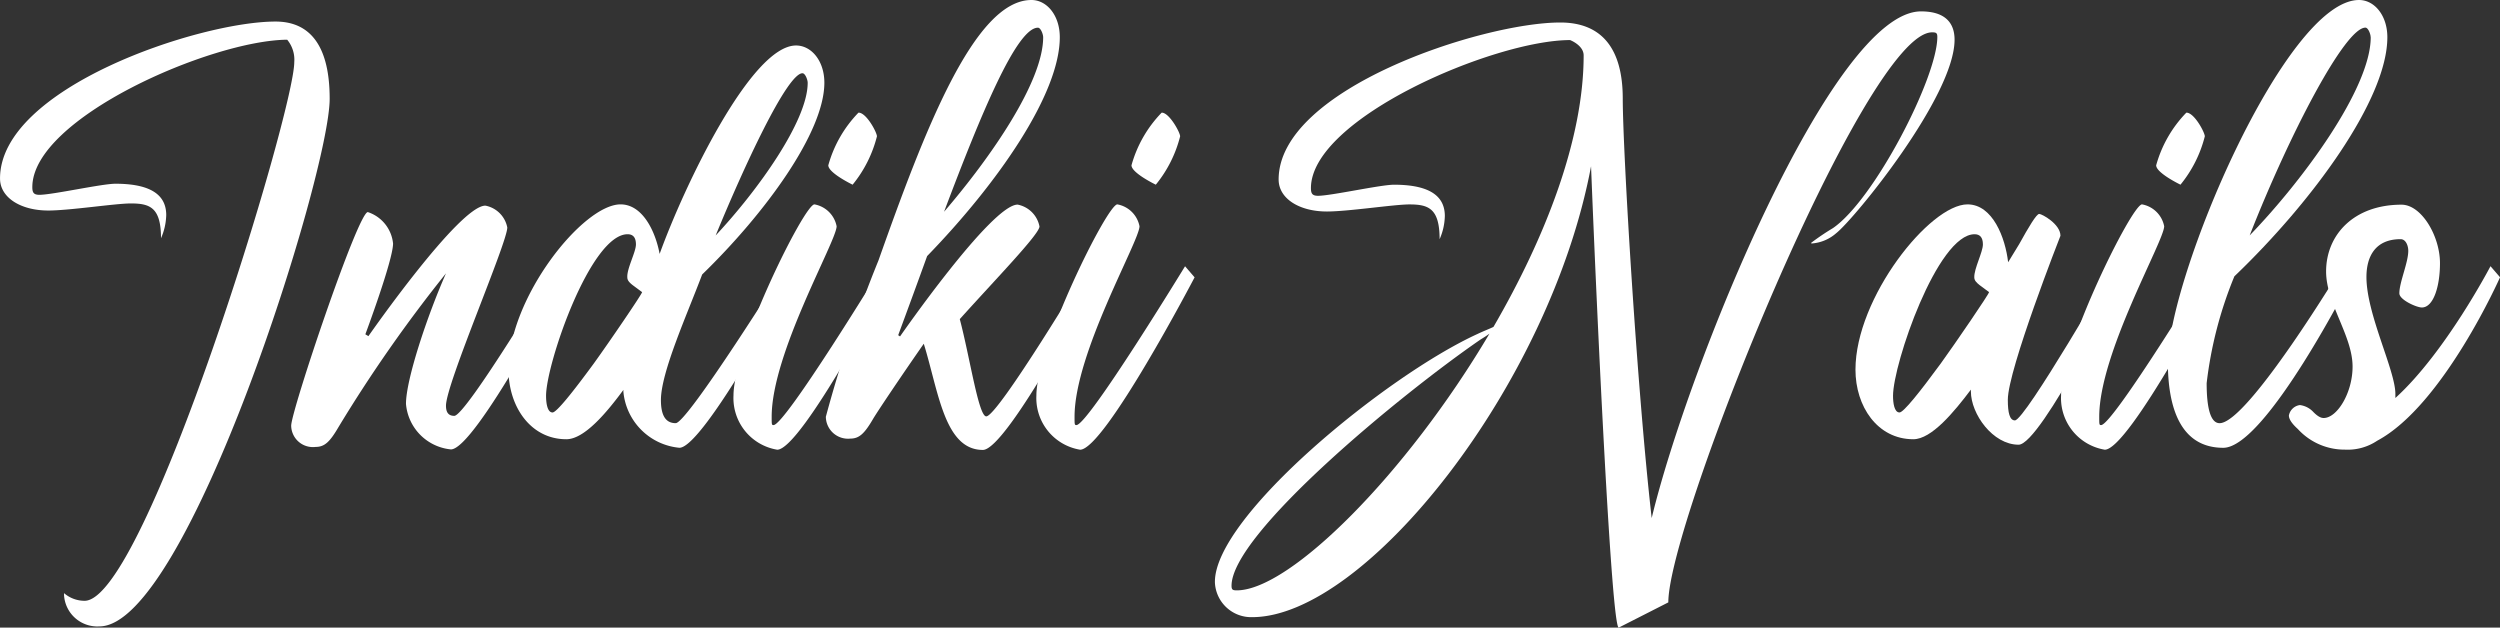 <svg xmlns="http://www.w3.org/2000/svg" width="163.117" height="40.95" viewBox="0 0 163.117 40.95">
  <rect x="0" y="0" width="163.117" height="40.95" fill="#333333" stroke="none"/>
  <g id="logov2" transform="translate(-14.3 -6.3)">
    <path id="Path_366" data-name="Path 366" d="M33.5,15.951a2.045,2.045,0,0,0-.462-1.466c-4.961.04-16.629,5.121-16.629,9.62,0,.341.08.5.462.5.844,0,4.077-.723,4.961-.723,2.691,0,3.314,1,3.314,2.049a3.951,3.951,0,0,1-.341,1.506c0-2.008-.723-2.269-1.968-2.269-1,0-4,.462-5.382.462-1.808,0-3.153-.844-3.153-2.089C14.3,17.618,27.314,13.3,32.275,13.3c2.39,0,3.535,1.767,3.535,5.041,0,4.86-9.279,34.423-15.022,34.423a2.175,2.175,0,0,1-2.31-2.049v-.121a2.046,2.046,0,0,0,1.346.5C23.8,51.077,33.5,19.144,33.5,15.951Z" transform="translate(0 -5.594)" fill="#fff"/>
    <path id="Path_367" data-name="Path 367" d="M111.993,87.54c-.582,1-.924,1.305-1.506,1.305A1.417,1.417,0,0,1,108.9,87.46c0-.964,4.358-13.938,5-13.938a2.41,2.41,0,0,1,1.647,2.049c0,1.085-1.808,5.925-1.808,5.925l.2.12s5.925-8.515,7.632-8.515A1.8,1.8,0,0,1,123,74.526c0,1-4,10.2-4,11.628,0,.382.121.663.542.663.763,0,6.628-9.781,6.628-9.781l.623.723s-5.884,11.247-7.471,11.247a3.256,3.256,0,0,1-2.932-2.972c0-1.587,1.386-5.744,2.611-8.515A92.857,92.857,0,0,0,111.993,87.54Z" transform="translate(-75.601 -53.384)" fill="#fff"/>
    <path id="Path_368" data-name="Path 368" d="M183.276,46.787c-2.35,0-3.776-2.149-3.776-4.539,0-4.7,4.86-10.785,7.31-10.785,1.426,0,2.269,1.727,2.551,3.233,1.587-4.4,5.965-13.6,8.9-13.6,1,0,1.848,1,1.848,2.43,0,3.233-3.856,8.515-7.973,12.512-1,2.651-2.691,6.387-2.691,8.194,0,.924.261,1.506.964,1.506.763,0,7.17-10.243,7.17-10.243l.623.723s-5.965,11.126-7.551,11.126a4.045,4.045,0,0,1-3.655-3.655v-.12C185.927,45.019,184.461,46.787,183.276,46.787Zm4.539-12.713c0-.462-.2-.663-.542-.663-2.43,0-5.322,8.475-5.322,10.544,0,.462.08,1.085.422,1.085.261,0,1.305-1.305,2.691-3.193,1-1.386,3.153-4.539,3.153-4.659l-.623-.462c-.2-.161-.341-.3-.341-.5C187.212,35.66,187.815,34.576,187.815,34.074ZM199.021,23.53c0-.2-.161-.623-.341-.623-1,0-3.816,6.085-5.663,10.584C195.707,30.62,199.021,26.041,199.021,23.53Z" transform="translate(-132.022 -11.828)" fill="#fff"/>
    <path id="Path_369" data-name="Path 369" d="M259.328,50.31c0,.964-4.238,8.274-4.238,12.432,0,.5,0,.542.12.542.763,0,7.089-10.363,7.089-10.363l.623.723s-5.884,11.247-7.471,11.247a3.414,3.414,0,0,1-2.852-3.535c0-3.113,4.619-12.472,5.282-12.472A1.8,1.8,0,0,1,259.328,50.31Zm2.631-5.864a8.137,8.137,0,0,1-1.587,3.153s-1.587-.763-1.587-1.265a7.987,7.987,0,0,1,1.968-3.434C261.256,42.879,261.959,44.184,261.959,44.446Z" transform="translate(-190.441 -29.249)" fill="#fff"/>
    <path id="Path_370" data-name="Path 370" d="M285.693,33.613c-.582,1-.924,1.305-1.506,1.305a1.447,1.447,0,0,1-1.587-1.426,86.955,86.955,0,0,1,3.434-10.2C289.007,14.9,292.28,6.3,296.016,6.3c1,0,1.848,1,1.848,2.43,0,3.7-4.037,9.52-8.656,14.279-.623,1.727-1.265,3.474-1.888,5.161l.121.08s5.965-8.6,7.672-8.6a1.8,1.8,0,0,1,1.426,1.426c0,.5-2.892,3.474-5.2,6.045.663,2.51,1.225,6.346,1.727,6.346.763,0,6.628-9.781,6.628-9.781l.623.723s-5.884,11.247-7.471,11.247c-2.51,0-2.892-3.816-3.856-6.929C287.46,30.922,285.994,33.111,285.693,33.613ZM296.779,8.73c0-.2-.161-.623-.341-.623-1.386,0-3.7,5.583-6.125,12.01C293.4,16.522,296.779,11.622,296.779,8.73Z" transform="translate(-214.416)" fill="#fff"/>
    <path id="Path_371" data-name="Path 371" d="M357.728,50.31c0,.964-4.238,8.274-4.238,12.432,0,.5,0,.542.121.542.763,0,7.089-10.363,7.089-10.363l.623.723s-5.884,11.247-7.471,11.247A3.414,3.414,0,0,1,351,61.356c0-3.113,4.619-12.472,5.282-12.472A1.8,1.8,0,0,1,357.728,50.31Zm2.651-5.864a8.137,8.137,0,0,1-1.587,3.153s-1.587-.763-1.587-1.265a7.987,7.987,0,0,1,1.968-3.434C359.656,42.879,360.379,44.184,360.379,44.446Z" transform="translate(-269.079 -29.249)" fill="#fff"/>
    <path id="Path_372" data-name="Path 372" d="M435.349,50.207c-.462,0-1.386-19.4-1.807-30.1C430.851,34.421,418.8,49.524,411.43,49.524A2.368,2.368,0,0,1,409,47.255v-.04c0-4.278,11.166-13.436,17.131-16.167.422-.2.8-.341,1.044-.462,3.394-5.844,5.884-12.251,5.884-17.714,0-.663-.884-1-.884-1-4.961,0-16.91,5.121-16.91,9.66,0,.341.08.5.462.5.844,0,4.077-.723,4.961-.723,2.691,0,3.314,1,3.314,2.049a3.95,3.95,0,0,1-.341,1.506c0-2.008-.723-2.269-1.968-2.269-1,0-4,.462-5.382.462-1.808,0-3.153-.844-3.153-2.089,0-5.925,13.315-10.243,18.376-10.243,2.731,0,4.077,1.727,4.077,4.961,0,3.354.924,18.939,1.888,27.374C439.888,33.136,449.287,10,455.071,10c1.546,0,2.189.723,2.189,1.848,0,3.7-6.547,11.709-7.732,12.632a2.7,2.7,0,0,1-1.587.663.039.039,0,0,1-.04-.04,15.968,15.968,0,0,1,1.426-.964c2.691-1.848,6.808-9.821,6.808-12.472,0-.261-.08-.3-.341-.3-4.358,0-17.211,31.933-17.211,37.194Zm-8.435-19.18c-.161.121-.382.261-.582.382-5.2,3.575-16.247,12.673-16.247,16.067,0,.261.08.3.341.3C413.9,47.777,421.492,40.185,426.914,31.027Z" transform="translate(-315.431 -2.957)" fill="#fff"/>
    <path id="Path_373" data-name="Path 373" d="M620.876,88.024c-2.35,0-3.776-2.149-3.776-4.539,0-4.7,4.86-10.785,7.31-10.785,1.647,0,2.47,2.189,2.651,3.776l.723-1.185c.623-1.125,1.125-1.968,1.305-1.968s1.386.663,1.386,1.426c0,0-3.434,8.736-3.434,10.7,0,.843.12,1.346.462,1.346.663,0,6.467-10.082,6.467-10.082l.623.723s-5.382,10.945-6.848,10.945c-1.687,0-3.113-2.008-3.113-3.474v-.12C623.527,86.256,622.061,88.024,620.876,88.024Zm4.539-12.713c0-.462-.2-.663-.542-.663-2.43,0-5.322,8.475-5.322,10.544,0,.462.08,1.085.422,1.085.261,0,1.305-1.305,2.691-3.193,1-1.386,3.153-4.539,3.153-4.659l-.623-.462c-.2-.161-.341-.3-.341-.5C624.832,76.9,625.415,75.813,625.415,75.311Z" transform="translate(-481.737 -53.065)" fill="#fff"/>
    <path id="Path_374" data-name="Path 374" d="M690.628,50.31c0,.964-4.238,8.274-4.238,12.432,0,.5,0,.542.121.542.763,0,7.089-10.363,7.089-10.363l.623.723s-5.884,11.247-7.471,11.247a3.414,3.414,0,0,1-2.852-3.535c0-3.113,4.619-12.472,5.282-12.472A1.8,1.8,0,0,1,690.628,50.31Zm2.651-5.864a8.137,8.137,0,0,1-1.587,3.153s-1.587-.763-1.587-1.265a7.987,7.987,0,0,1,1.968-3.434C692.576,42.879,693.279,44.184,693.279,44.446Z" transform="translate(-535.122 -29.249)" fill="#fff"/>
    <path id="Path_375" data-name="Path 375" d="M721.13,31.3c0,1.647.261,2.611.844,2.611,1.848,0,8.013-10.243,8.013-10.243l.623.723s-5.623,11.126-8.395,11.126c-2.852,0-3.615-2.731-3.615-5.583C718.6,24.4,726.272,6.3,731.072,6.3c1,0,1.848,1,1.848,2.43,0,4.037-4.86,10.7-9.981,15.6A26.254,26.254,0,0,0,721.13,31.3Zm10.7-22.574c0-.2-.161-.623-.341-.623-1.346,0-5,7.049-7.551,13.556C727.356,18.129,731.835,12.084,731.835,8.73Z" transform="translate(-562.853 0)" fill="#fff"/>
    <path id="Path_376" data-name="Path 376" d="M758.623,85.874a1.451,1.451,0,0,1,.884.462c.3.3.5.382.663.382.884,0,1.888-1.647,1.888-3.354,0-2.008-1.727-4.117-1.727-6.206,0-2.39,1.807-4.358,4.92-4.358,1.305,0,2.51,2.049,2.51,3.816,0,1.506-.422,2.892-1.185,2.892-.341,0-1.466-.5-1.466-.924,0-.723.582-2.008.582-2.771,0-.341-.161-.763-.5-.763-1.647,0-2.229,1.125-2.229,2.47,0,2.43,1.888,6.085,1.888,7.632v.261c3.274-2.972,6.206-8.6,6.206-8.6l.623.723s-3.7,8.355-8.013,10.664a3.46,3.46,0,0,1-2.109.582,4.126,4.126,0,0,1-3.073-1.346c-.422-.382-.582-.663-.582-.884A.845.845,0,0,1,758.623,85.874Z" transform="translate(-594.26 -53.145)" fill="#fff"/>
  </g>
</svg>
